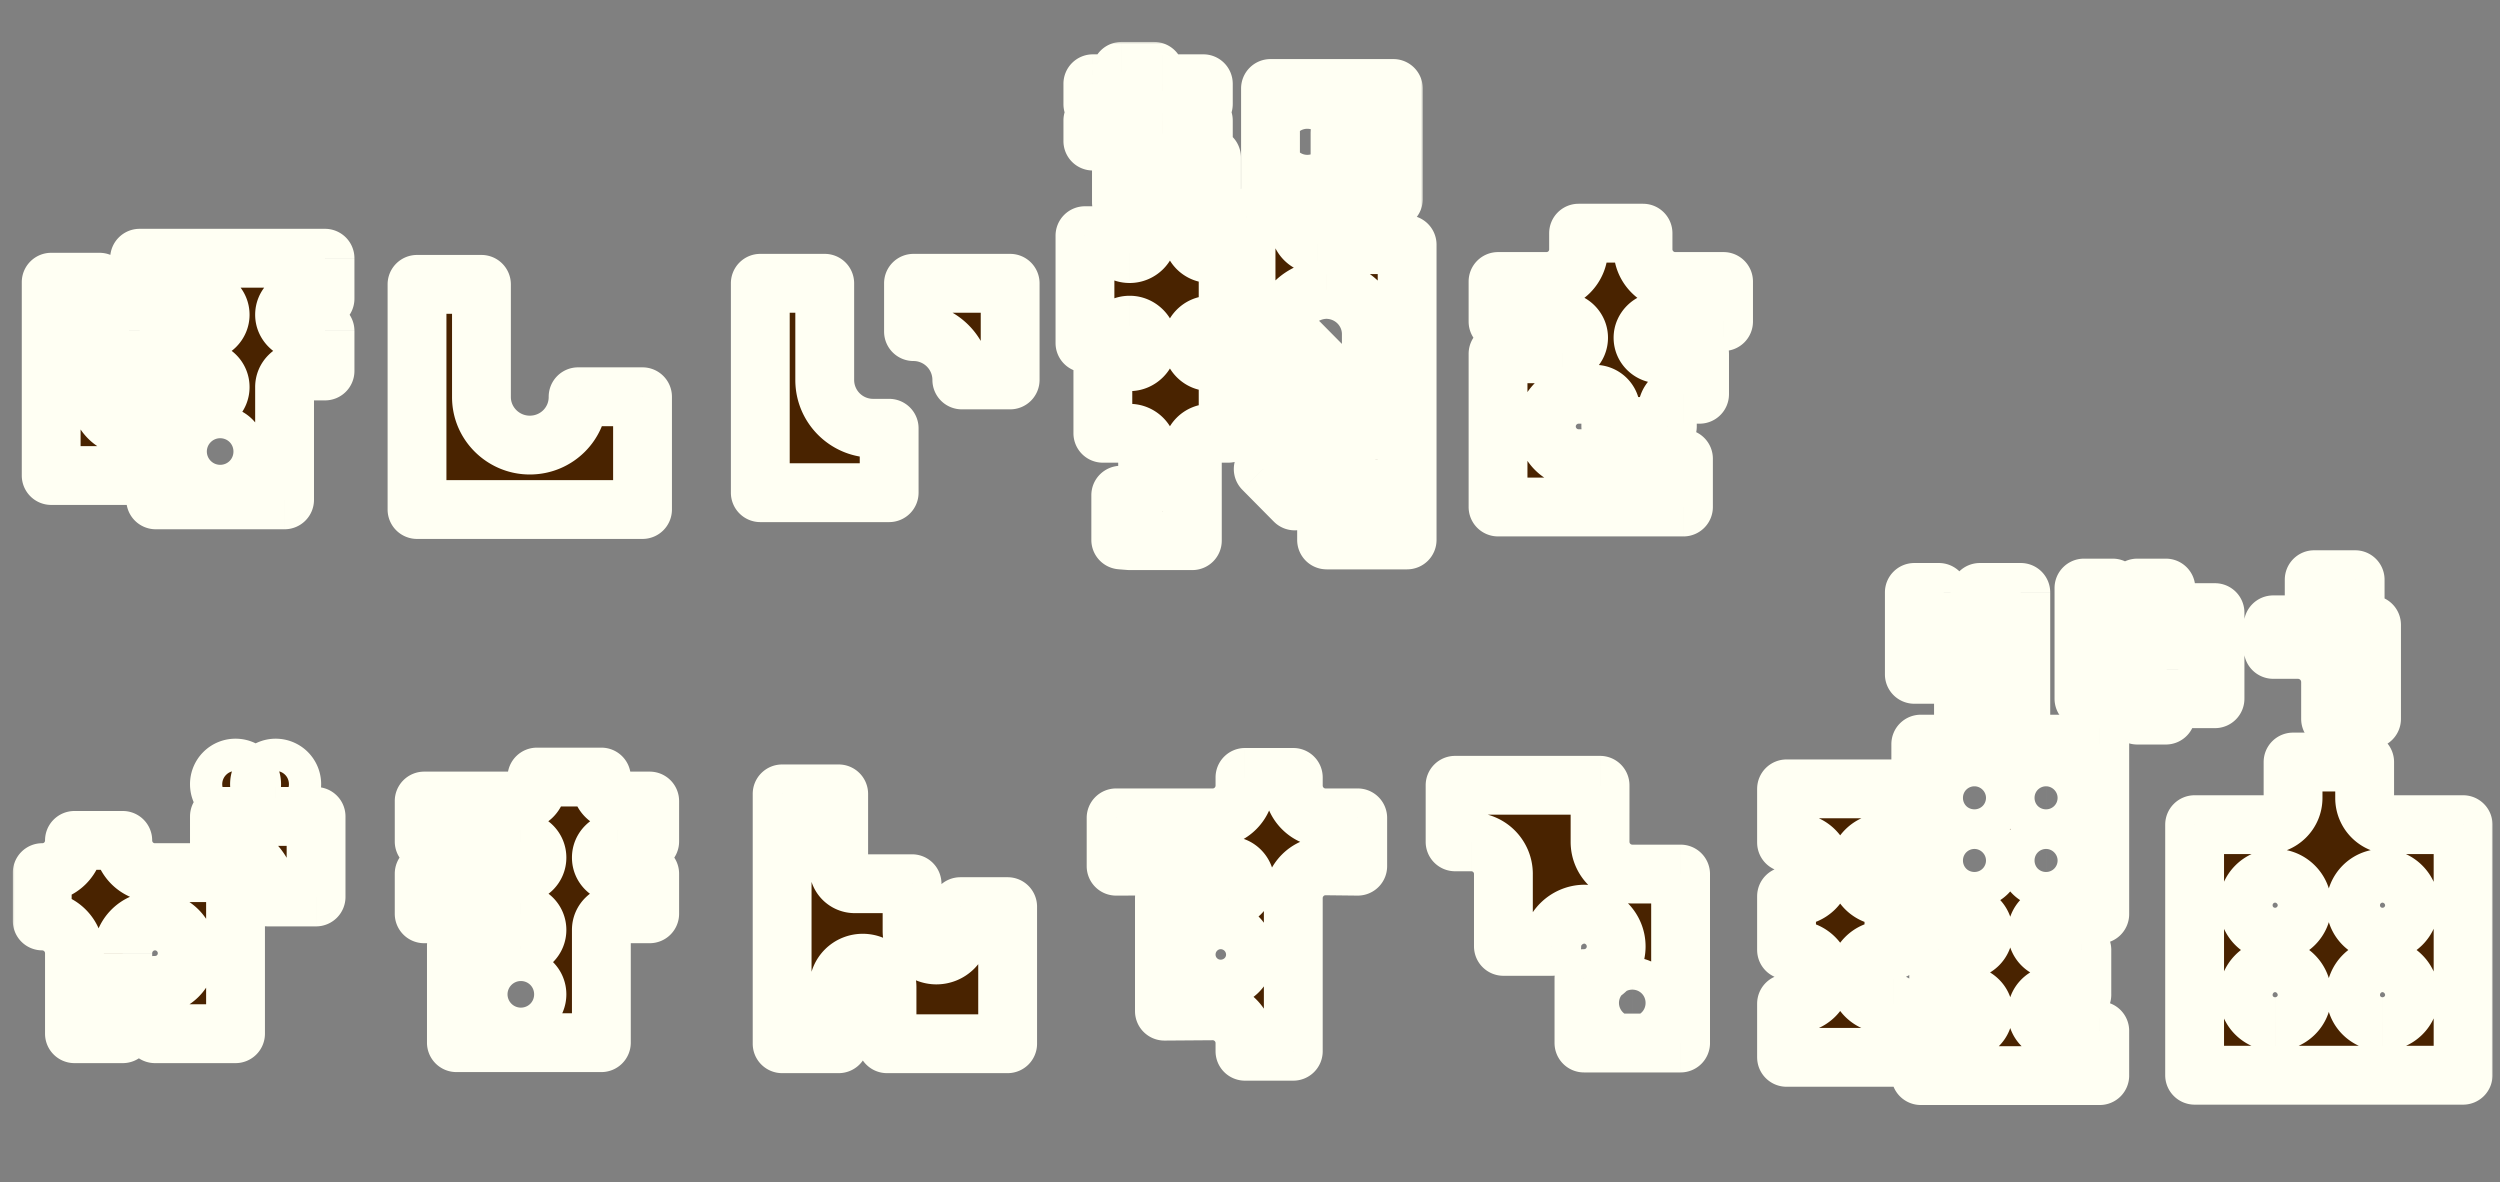 <svg xmlns="http://www.w3.org/2000/svg" width="425" height="201" fill="none"><rect width="100%" height="100%" fill="#808080" stroke="none"/><mask id="a" width="422" height="157" x="2" y="31.47" fill="#000" maskUnits="userSpaceOnUse"><path fill="#fff" d="M2 31.47h422v157H2z"/><path d="M8.702 80.837v-32.86h8.215v19.168a5.454 5.454 0 0 0 5.477 5.477v8.215H8.702Zm42.414-30.061c-1.46 0-2.738 1.217-2.738 2.738 0 1.46 1.278 2.739 2.738 2.739h4.138v6.815h-4.138c-1.46 0-2.738 1.217-2.738 2.738v19.169H26.47v-16.43h8.215a2.727 2.727 0 0 0 2.738-2.739 2.727 2.727 0 0 0-2.738-2.738H23.732v-6.815h10.954c1.521 0 2.738-1.278 2.738-2.739a2.727 2.727 0 0 0-2.738-2.738H23.732V43.9h31.522v6.876h-4.138ZM37.424 79.498a2.727 2.727 0 0 0 2.739-2.738 2.727 2.727 0 0 0-2.739-2.739c-1.46 0-2.738 1.218-2.738 2.739s1.278 2.738 2.738 2.738Zm71.806 7.12H70.893V48.342h10.954V67.51c0 4.503 3.712 8.154 8.215 8.154 4.564 0 8.215-3.65 8.215-8.154v-.06h10.953v19.168Zm20.021-2.86V48.159h10.953v16.43c0 4.564 3.712 8.216 8.215 8.216h2.738v10.953h-21.906Zm42.475-35.599v16.43h-8.216c0-4.563-3.712-8.215-8.215-8.215V48.16h16.431Zm23.367-11.136h7.606v3.043a3.013 3.013 0 0 0 3.043 3.042h3.043V55.28h-3.043c-1.704 0-3.043 1.4-3.043 3.043v.121c0 1.643 1.339 3.043 3.043 3.043h3.043v12.17h-3.043a3.013 3.013 0 0 0-3.043 3.043v15.213H192.05l-1.521-.122v-7.606h1.521c1.643 0 3.043-1.339 3.043-3.043V76.7c0-1.704-1.4-3.043-3.043-3.043h-4.564v-12.17h4.564c1.643 0 3.043-1.4 3.043-3.043v-.121c0-1.643-1.4-3.043-3.043-3.043-1.704 0-3.042 1.4-3.042 3.043h-4.564V40.066h4.564a3.012 3.012 0 0 0 3.042 3.042c1.643 0 3.043-1.338 3.043-3.042v-3.043Zm16.613 30.548 9.249-9.25 5.355 5.416-9.249 9.25-5.355-5.416Zm12.292 2.921 5.355 5.416-9.25 9.25-5.355-5.416 9.25-9.25Zm-3.043-31.947a3.013 3.013 0 0 0 3.043 3.042h15.213V91.79h-13.692v-6.085c4.199 0 7.607-3.347 7.607-7.546V56.8c0-4.198-3.408-7.545-7.607-7.606-4.26.06-7.606 3.407-7.606 7.606h-6.086V37.023h9.128v1.522Zm61.096 16.125c-1.46 0-2.738 1.278-2.738 2.739 0 1.521 1.278 2.738 2.738 2.738h6.876v6.877h-2.738a2.727 2.727 0 0 0-2.738 2.738V72.5h-9.615v-2.738a2.727 2.727 0 0 0-2.738-2.739h-2.739c-2.982 0-5.477 2.435-5.477 5.477 0 3.043 2.495 5.477 5.477 5.477h17.83v8.215h-31.522V60.147h10.954a2.727 2.727 0 0 0 2.738-2.738c0-1.46-1.217-2.739-2.738-2.739h-10.954v-6.815h8.215a5.454 5.454 0 0 0 5.477-5.477V39.64h10.954v2.738c0 3.043 2.495 5.477 5.476 5.477h8.215v6.816h-10.953ZM49.595 133.317a2.727 2.727 0 0 1-2.739 2.739c-1.46 0-2.738-1.217-2.738-2.739 0-1.521 1.278-2.738 2.738-2.738a2.727 2.727 0 0 1 2.739 2.738Zm-6.816 0a2.727 2.727 0 0 1-2.738 2.739 2.727 2.727 0 0 1-2.738-2.739 2.727 2.727 0 0 1 2.738-2.738 2.727 2.727 0 0 1 2.738 2.738Zm10.954 5.477v13.692h-8.215a8.18 8.18 0 0 0-8.215-8.215v-5.477h16.43Zm-27.384 9.554h13.692v27.384H26.349v-8.216a5.454 5.454 0 0 0 5.477-5.476c0-2.982-2.434-5.477-5.477-5.477s-5.477 2.495-5.477 5.477v13.692h-8.215V162.04c0-2.982-2.434-5.477-5.476-5.477v-8.215a5.454 5.454 0 0 0 5.476-5.477h8.215a5.454 5.454 0 0 0 5.477 5.477Zm78.621-5.294c-1.46 0-2.738 1.217-2.738 2.738s1.278 2.739 2.738 2.739h5.477v6.815h-5.477c-1.46 0-2.738 1.217-2.738 2.738v19.169H77.587v-16.43H88.54a2.727 2.727 0 0 0 2.739-2.739 2.727 2.727 0 0 0-2.739-2.738H72.11v-6.815h16.43a2.728 2.728 0 0 0 2.739-2.739 2.727 2.727 0 0 0-2.739-2.738H72.11v-6.877h16.43a2.727 2.727 0 0 0 2.739-2.738V132.1h10.953v1.339c0 1.521 1.278 2.738 2.738 2.738h5.477v6.877h-5.477Zm-16.43 28.722a2.727 2.727 0 0 0 2.739-2.738 2.727 2.727 0 0 0-2.739-2.739c-1.46 0-2.738 1.217-2.738 2.739 0 1.521 1.278 2.738 2.738 2.738Zm82.76 5.659h-20.508v-9.614c0-2.252-1.825-4.077-4.138-4.077a4.077 4.077 0 0 0-4.077 4.077v9.614h-9.614V134.96h9.614v12.536a2.727 2.727 0 0 0 2.739 2.738h9.736v8.033c0 2.251 1.886 4.077 4.138 4.077a4.078 4.078 0 0 0 4.077-4.077v-4.138h8.033v23.306Zm54.037-38.397h5.476v8.215l-5.476-.061c-3.043 0-5.477 2.495-5.477 5.476v26.045h-8.215v-1.399c0-2.982-2.434-5.477-5.477-5.477l-8.215.061v-19.23h10.953a2.727 2.727 0 0 0 2.739-2.738c0-1.46-1.217-2.738-2.739-2.738l-19.168.061v-8.215h16.43c3.043 0 5.477-2.495 5.477-5.477v-1.4h8.215v1.4c0 2.982 2.434 5.477 5.477 5.477Zm-17.83 27.322c2.312 0 4.138-1.825 4.138-4.077 0-2.251-1.826-4.138-4.138-4.138-2.252 0-4.077 1.887-4.077 4.138a4.077 4.077 0 0 0 4.077 4.077Zm69.98-17.769h8.215v28.723h-16.43V166.36a5.454 5.454 0 0 0 5.477-5.476c0-2.982-2.434-5.477-5.477-5.477-2.982.061-5.477 2.495-5.477 5.477h-8.215v-12.293a5.454 5.454 0 0 0-5.477-5.476h-2.738V133.5h24.645v9.615c0 3.042 2.495 5.476 5.477 5.476Zm0 24.646a2.727 2.727 0 0 0 2.738-2.739 2.727 2.727 0 0 0-2.738-2.738c-1.46 0-2.738 1.217-2.738 2.738 0 1.522 1.278 2.739 2.738 2.739Zm27.749-20.873a4.558 4.558 0 0 0 4.564-4.564c0-2.495-2.069-4.564-4.564-4.564h-1.522v-9.128h18.256v9.128h-1.521a4.558 4.558 0 0 0-4.564 4.564c0 2.556 2.008 4.564 4.564 4.564h1.521v9.128h-1.521a4.558 4.558 0 0 0-4.564 4.564c0 2.556 2.008 4.564 4.564 4.564h1.521v9.128h-18.256v-9.128h1.522a4.558 4.558 0 0 0 4.564-4.564c0-2.495-2.069-4.564-4.564-4.564h-1.522v-9.128h1.522Zm44.118 3.043a3.051 3.051 0 0 0-3.043 3.042 3.014 3.014 0 0 0 3.043 3.043h4.564v7.607h-4.625c-1.643.06-2.982 1.399-2.982 3.042a3.014 3.014 0 0 0 3.043 3.043l7.606.061v7.606h-30.426v-7.606l7.607-.061a3.051 3.051 0 0 0 3.042-3.043c0-1.643-1.399-2.982-3.042-3.042h-4.564v-7.607h4.564a3.051 3.051 0 0 0 3.042-3.043c0-1.643-1.399-3.042-3.042-3.042h-7.607v-28.905h30.426v28.905h-7.606Zm-1.522-22.82c-1.703 0-3.042 1.4-3.042 3.043a3.012 3.012 0 0 0 3.042 3.042c1.643 0 3.043-1.338 3.043-3.042 0-1.643-1.4-3.043-3.043-3.043Zm-12.17 0c-1.704 0-3.043 1.4-3.043 3.043a3.013 3.013 0 0 0 3.043 3.042c1.643 0 3.043-1.338 3.043-3.042 0-1.643-1.4-3.043-3.043-3.043Zm0 16.735c1.643 0 3.043-1.339 3.043-3.043 0-1.643-1.4-3.043-3.043-3.043-1.704 0-3.043 1.4-3.043 3.043a3.014 3.014 0 0 0 3.043 3.043Zm9.128-3.043a3.013 3.013 0 0 0 3.042 3.043c1.643 0 3.043-1.339 3.043-3.043 0-1.643-1.4-3.043-3.043-3.043-1.703 0-3.042 1.4-3.042 3.043Zm28.296 36.511v-42.596h12.171a4.558 4.558 0 0 0 4.564-4.564v-6.085h12.17v6.085c0 2.556 2.008 4.564 4.564 4.564h12.171v42.596h-45.64Zm31.948-33.468a4.558 4.558 0 0 0-4.564 4.564c0 2.555 2.008 4.563 4.564 4.563a4.557 4.557 0 0 0 4.564-4.563c0-2.495-2.069-4.564-4.564-4.564Zm0 15.213c-2.556 0-4.564 2.069-4.564 4.624 0 2.495 2.008 4.504 4.564 4.504 2.495 0 4.564-2.009 4.564-4.504 0-2.555-2.069-4.624-4.564-4.624Zm-18.256-15.213a4.558 4.558 0 0 0-4.564 4.564c0 2.555 2.008 4.563 4.564 4.563a4.557 4.557 0 0 0 4.564-4.563c0-2.495-2.069-4.564-4.564-4.564Zm0 15.213c-2.556 0-4.564 2.069-4.564 4.624 0 2.495 2.008 4.504 4.564 4.504 2.495 0 4.564-2.009 4.564-4.504 0-2.555-2.069-4.624-4.564-4.624Z"/></mask><path fill="#492300" d="M8.702 80.837v-32.86h8.215v19.168a5.454 5.454 0 0 0 5.477 5.477v8.215H8.702Zm42.414-30.061c-1.46 0-2.738 1.217-2.738 2.738 0 1.46 1.278 2.739 2.738 2.739h4.138v6.815h-4.138c-1.46 0-2.738 1.217-2.738 2.738v19.169H26.47v-16.43h8.215a2.727 2.727 0 0 0 2.738-2.739 2.727 2.727 0 0 0-2.738-2.738H23.732v-6.815h10.954c1.521 0 2.738-1.278 2.738-2.739a2.727 2.727 0 0 0-2.738-2.738H23.732V43.9h31.522v6.876h-4.138ZM37.424 79.498a2.727 2.727 0 0 0 2.739-2.738 2.727 2.727 0 0 0-2.739-2.739c-1.46 0-2.738 1.218-2.738 2.739s1.278 2.738 2.738 2.738Zm71.806 7.12H70.893V48.342h10.954V67.51c0 4.503 3.712 8.154 8.215 8.154 4.564 0 8.215-3.65 8.215-8.154v-.06h10.953v19.168Zm20.021-2.86V48.159h10.953v16.43c0 4.564 3.712 8.216 8.215 8.216h2.738v10.953h-21.906Zm42.475-35.599v16.43h-8.216c0-4.563-3.712-8.215-8.215-8.215V48.16h16.431Zm23.367-11.136h7.606v3.043a3.013 3.013 0 0 0 3.043 3.042h3.043V55.28h-3.043c-1.704 0-3.043 1.4-3.043 3.043v.121c0 1.643 1.339 3.043 3.043 3.043h3.043v12.17h-3.043a3.013 3.013 0 0 0-3.043 3.043v15.213H192.05l-1.521-.122v-7.606h1.521c1.643 0 3.043-1.339 3.043-3.043V76.7c0-1.704-1.4-3.043-3.043-3.043h-4.564v-12.17h4.564c1.643 0 3.043-1.4 3.043-3.043v-.121c0-1.643-1.4-3.043-3.043-3.043-1.704 0-3.042 1.4-3.042 3.043h-4.564V40.066h4.564a3.012 3.012 0 0 0 3.042 3.042c1.643 0 3.043-1.338 3.043-3.042v-3.043Zm16.613 30.548 9.249-9.25 5.355 5.416-9.249 9.25-5.355-5.416Zm12.292 2.921 5.355 5.416-9.25 9.25-5.355-5.416 9.25-9.25Zm-3.043-31.947a3.013 3.013 0 0 0 3.043 3.042h15.213V91.79h-13.692v-6.085c4.199 0 7.607-3.347 7.607-7.546V56.8c0-4.198-3.408-7.545-7.607-7.606-4.26.06-7.606 3.407-7.606 7.606h-6.086V37.023h9.128v1.522Zm61.096 16.125c-1.46 0-2.738 1.278-2.738 2.739 0 1.521 1.278 2.738 2.738 2.738h6.876v6.877h-2.738a2.727 2.727 0 0 0-2.738 2.738V72.5h-9.615v-2.738a2.727 2.727 0 0 0-2.738-2.739h-2.739c-2.982 0-5.477 2.435-5.477 5.477 0 3.043 2.495 5.477 5.477 5.477h17.83v8.215h-31.522V60.147h10.954a2.727 2.727 0 0 0 2.738-2.738c0-1.46-1.217-2.739-2.738-2.739h-10.954v-6.815h8.215a5.454 5.454 0 0 0 5.477-5.477V39.64h10.954v2.738c0 3.043 2.495 5.477 5.476 5.477h8.215v6.816h-10.953ZM49.595 133.317a2.727 2.727 0 0 1-2.739 2.739c-1.46 0-2.738-1.217-2.738-2.739 0-1.521 1.278-2.738 2.738-2.738a2.727 2.727 0 0 1 2.739 2.738Zm-6.816 0a2.727 2.727 0 0 1-2.738 2.739 2.727 2.727 0 0 1-2.738-2.739 2.727 2.727 0 0 1 2.738-2.738 2.727 2.727 0 0 1 2.738 2.738Zm10.954 5.477v13.692h-8.215a8.18 8.18 0 0 0-8.215-8.215v-5.477h16.43Zm-27.384 9.554h13.692v27.384H26.349v-8.216a5.454 5.454 0 0 0 5.477-5.476c0-2.982-2.434-5.477-5.477-5.477s-5.477 2.495-5.477 5.477v13.692h-8.215V162.04c0-2.982-2.434-5.477-5.476-5.477v-8.215a5.454 5.454 0 0 0 5.476-5.477h8.215a5.454 5.454 0 0 0 5.477 5.477Zm78.621-5.294c-1.46 0-2.738 1.217-2.738 2.738s1.278 2.739 2.738 2.739h5.477v6.815h-5.477c-1.46 0-2.738 1.217-2.738 2.738v19.169H77.587v-16.43H88.54a2.727 2.727 0 0 0 2.739-2.739 2.727 2.727 0 0 0-2.739-2.738H72.11v-6.815h16.43a2.728 2.728 0 0 0 2.739-2.739 2.727 2.727 0 0 0-2.739-2.738H72.11v-6.877h16.43a2.727 2.727 0 0 0 2.739-2.738V132.1h10.953v1.339c0 1.521 1.278 2.738 2.738 2.738h5.477v6.877h-5.477Zm-16.43 28.722a2.727 2.727 0 0 0 2.739-2.738 2.727 2.727 0 0 0-2.739-2.739c-1.46 0-2.738 1.217-2.738 2.739 0 1.521 1.278 2.738 2.738 2.738Zm82.76 5.659h-20.508v-9.614c0-2.252-1.825-4.077-4.138-4.077a4.077 4.077 0 0 0-4.077 4.077v9.614h-9.614V134.96h9.614v12.536a2.727 2.727 0 0 0 2.739 2.738h9.736v8.033c0 2.251 1.886 4.077 4.138 4.077a4.078 4.078 0 0 0 4.077-4.077v-4.138h8.033v23.306Zm54.037-38.397h5.476v8.215l-5.476-.061c-3.043 0-5.477 2.495-5.477 5.476v26.045h-8.215v-1.399c0-2.982-2.434-5.477-5.477-5.477l-8.215.061v-19.23h10.953a2.727 2.727 0 0 0 2.739-2.738c0-1.46-1.217-2.738-2.739-2.738l-19.168.061v-8.215h16.43c3.043 0 5.477-2.495 5.477-5.477v-1.4h8.215v1.4c0 2.982 2.434 5.477 5.477 5.477Zm-17.83 27.322c2.312 0 4.138-1.825 4.138-4.077 0-2.251-1.826-4.138-4.138-4.138-2.252 0-4.077 1.887-4.077 4.138a4.077 4.077 0 0 0 4.077 4.077Zm69.98-17.769h8.215v28.723h-16.43V166.36a5.454 5.454 0 0 0 5.477-5.476c0-2.982-2.434-5.477-5.477-5.477-2.982.061-5.477 2.495-5.477 5.477h-8.215v-12.293a5.454 5.454 0 0 0-5.477-5.476h-2.738V133.5h24.645v9.615c0 3.042 2.495 5.476 5.477 5.476Zm0 24.646a2.727 2.727 0 0 0 2.738-2.739 2.727 2.727 0 0 0-2.738-2.738c-1.46 0-2.738 1.217-2.738 2.738 0 1.522 1.278 2.739 2.738 2.739Zm27.749-20.873a4.558 4.558 0 0 0 4.564-4.564c0-2.495-2.069-4.564-4.564-4.564h-1.522v-9.128h18.256v9.128h-1.521a4.558 4.558 0 0 0-4.564 4.564c0 2.556 2.008 4.564 4.564 4.564h1.521v9.128h-1.521a4.558 4.558 0 0 0-4.564 4.564c0 2.556 2.008 4.564 4.564 4.564h1.521v9.128h-18.256v-9.128h1.522a4.558 4.558 0 0 0 4.564-4.564c0-2.495-2.069-4.564-4.564-4.564h-1.522v-9.128h1.522Zm44.118 3.043a3.051 3.051 0 0 0-3.043 3.042 3.014 3.014 0 0 0 3.043 3.043h4.564v7.607h-4.625c-1.643.06-2.982 1.399-2.982 3.042a3.014 3.014 0 0 0 3.043 3.043l7.606.061v7.606h-30.426v-7.606l7.607-.061a3.051 3.051 0 0 0 3.042-3.043c0-1.643-1.399-2.982-3.042-3.042h-4.564v-7.607h4.564a3.051 3.051 0 0 0 3.042-3.043c0-1.643-1.399-3.042-3.042-3.042h-7.607v-28.905h30.426v28.905h-7.606Zm-1.522-22.82c-1.703 0-3.042 1.4-3.042 3.043a3.012 3.012 0 0 0 3.042 3.042c1.643 0 3.043-1.338 3.043-3.042 0-1.643-1.4-3.043-3.043-3.043Zm-12.17 0c-1.704 0-3.043 1.4-3.043 3.043a3.013 3.013 0 0 0 3.043 3.042c1.643 0 3.043-1.338 3.043-3.042 0-1.643-1.4-3.043-3.043-3.043Zm0 16.735c1.643 0 3.043-1.339 3.043-3.043 0-1.643-1.4-3.043-3.043-3.043-1.704 0-3.043 1.4-3.043 3.043a3.014 3.014 0 0 0 3.043 3.043Zm9.128-3.043a3.013 3.013 0 0 0 3.042 3.043c1.643 0 3.043-1.339 3.043-3.043 0-1.643-1.4-3.043-3.043-3.043-1.703 0-3.042 1.4-3.042 3.043Zm28.296 36.511v-42.596h12.171a4.558 4.558 0 0 0 4.564-4.564v-6.085h12.17v6.085c0 2.556 2.008 4.564 4.564 4.564h12.171v42.596h-45.64Zm31.948-33.468a4.558 4.558 0 0 0-4.564 4.564c0 2.555 2.008 4.563 4.564 4.563a4.557 4.557 0 0 0 4.564-4.563c0-2.495-2.069-4.564-4.564-4.564Zm0 15.213c-2.556 0-4.564 2.069-4.564 4.624 0 2.495 2.008 4.504 4.564 4.504 2.495 0 4.564-2.009 4.564-4.504 0-2.555-2.069-4.624-4.564-4.624Zm-18.256-15.213a4.558 4.558 0 0 0-4.564 4.564c0 2.555 2.008 4.563 4.564 4.563a4.557 4.557 0 0 0 4.564-4.563c0-2.495-2.069-4.564-4.564-4.564Zm0 15.213c-2.556 0-4.564 2.069-4.564 4.624 0 2.495 2.008 4.504 4.564 4.504 2.495 0 4.564-2.009 4.564-4.504 0-2.555-2.069-4.624-4.564-4.624Z"/><path fill="#FFFFF3" d="M8.702 80.837h-5a5 5 0 0 0 5 5v-5Zm0-32.86v-5a5 5 0 0 0-5 5h5Zm8.215 0h5a5 5 0 0 0-5-5v5Zm5.477 24.645h5a5 5 0 0 0-5-5v5Zm0 8.215v5a5 5 0 0 0 5-5h-5Zm32.86-24.584h5a5 5 0 0 0-5-5v5Zm0 6.815v5a5 5 0 0 0 5-5h-5Zm-6.876 21.907v5a5 5 0 0 0 5-5h-5Zm-21.907 0h-5a5 5 0 0 0 5 5v-5Zm0-16.43v-5a5 5 0 0 0-5 5h5Zm-2.739-5.477h-5a5 5 0 0 0 5 5v-5Zm0-6.815v-5a5 5 0 0 0-5 5h5Zm0-5.477h-5a5 5 0 0 0 5 5v-5Zm0-6.876v-5a5 5 0 0 0-5 5h5Zm31.522 0h5a5 5 0 0 0-5-5v5Zm0 6.876v5a5 5 0 0 0 5-5h-5ZM13.702 80.837v-32.86h-10v32.86h10Zm-5-27.86h8.215v-10H8.702v10Zm3.215-5v19.168h10V47.977h-10Zm0 19.168a10.454 10.454 0 0 0 10.477 10.477v-10a.462.462 0 0 1-.344-.133.461.461 0 0 1-.133-.344h-10Zm5.477 5.477v8.215h10v-8.215h-10Zm5 3.215H8.702v10h13.692v-10Zm28.722-30.061c-4.15 0-7.738 3.384-7.738 7.738h10c0 1.312-1.033 2.262-2.262 2.262v-10Zm-7.738 7.738c0 4.222 3.516 7.739 7.738 7.739v-10c.741 0 1.291.315 1.619.643.328.327.643.877.643 1.618h-10Zm7.738 7.739h4.138v-10h-4.138v10Zm-.862-5v6.815h10v-6.815h-10Zm5 1.815h-4.138v10h4.138v-10Zm-4.138 0c-4.15 0-7.738 3.384-7.738 7.738h10c0 1.312-1.033 2.262-2.262 2.262v-10Zm-7.738 7.738v19.169h10V65.806h-10Zm5 14.169H26.47v10h21.907v-10Zm-16.907 5v-16.43h-10v16.43h10Zm-5-11.43h8.215v-10H26.47v10Zm8.215 0a7.727 7.727 0 0 0 7.738-7.739h-10a2.273 2.273 0 0 1 2.262-2.261v10Zm7.738-7.739a7.727 7.727 0 0 0-7.738-7.738v10a2.273 2.273 0 0 1-2.262-2.262h10Zm-7.738-7.738H23.732v10h10.954v-10Zm-5.954 5v-6.815h-10v6.815h10Zm-5-1.815h10.954v-10H23.732v10Zm10.954 0c4.354 0 7.738-3.59 7.738-7.739h-10c0-1.229.95-2.261 2.262-2.261v10Zm7.738-7.739a7.727 7.727 0 0 0-7.738-7.738v10a2.273 2.273 0 0 1-2.262-2.262h10Zm-7.738-7.738H23.732v10h10.954v-10Zm-5.954 5V43.9h-10v6.876h10Zm-5-1.876h31.522v-10H23.732v10Zm26.522-5v6.876h10V43.9h-10Zm5 1.876h-4.138v10h4.138v-10Zm-17.83 38.722a7.727 7.727 0 0 0 7.739-7.738h-10a2.273 2.273 0 0 1 2.261-2.262v10Zm7.739-7.738a7.727 7.727 0 0 0-7.739-7.739v10a2.273 2.273 0 0 1-2.261-2.261h10Zm-7.739-7.739c-4.15 0-7.738 3.385-7.738 7.739h10c0 1.312-1.033 2.261-2.262 2.261v-10Zm-7.738 7.739c0 4.354 3.589 7.738 7.738 7.738v-10c1.229 0 2.262.95 2.262 2.262h-10Zm79.544 9.858v5a5 5 0 0 0 5-5h-5Zm-38.337 0h-5a5 5 0 0 0 5 5v-5Zm0-38.276v-5a5 5 0 0 0-5 5h5Zm10.954 0h5a5 5 0 0 0-5-5v5Zm16.43 19.108v-5a5 5 0 0 0-5 5h5Zm10.953 0h5a5 5 0 0 0-5-5v5Zm0 14.168H70.893v10h38.337v-10Zm-33.337 5V48.342h-10v38.276h10Zm-5-33.276h10.954v-10H70.893v10Zm5.954-5V67.51h10V48.342h-10Zm0 19.168c0 7.313 5.999 13.154 13.215 13.154v-10c-1.79 0-3.215-1.46-3.215-3.154h-10Zm13.215 13.154c7.3 0 13.215-5.865 13.215-13.154h-10c0 1.718-1.389 3.154-3.215 3.154v10Zm13.215-13.154v-.06h-10v.06h10Zm-5 4.94h10.953v-10H98.277v10Zm5.953-5v19.168h10V67.45h-10Zm25.021 16.308h-5a5 5 0 0 0 5 5v-5Zm0-35.599v-5a5 5 0 0 0-5 5h5Zm10.953 0h5a5 5 0 0 0-5-5v5Zm10.953 24.646h5a5 5 0 0 0-5-5v5Zm0 10.953v5a5 5 0 0 0 5-5h-5Zm20.569-35.599h5a5 5 0 0 0-5-5v5Zm0 16.43v5a5 5 0 0 0 5-5h-5Zm-8.216 0h-5a5 5 0 0 0 5 5v-5Zm-8.215-8.215h-5a5 5 0 0 0 5 5v-5Zm0-8.215v-5a5 5 0 0 0-5 5h5Zm-21.044 35.599V48.159h-10v35.599h10Zm-5-30.599h10.953v-10h-10.953v10Zm5.953-5v16.43h10V48.16h-10Zm0 16.43c0 7.35 5.975 13.216 13.215 13.216v-10a3.22 3.22 0 0 1-3.215-3.216h-10Zm13.215 13.216h2.738v-10h-2.738v10Zm-2.262-5v10.953h10V72.805h-10Zm5 5.953h-21.906v10h21.906v-10Zm15.569-30.599v16.43h10V48.16h-10Zm5 11.43h-8.216v10h8.216v-10Zm-3.216 5c0-7.349-5.974-13.215-13.215-13.215v10a3.22 3.22 0 0 1 3.215 3.215h10Zm-8.215-8.215V48.16h-10v8.215h10Zm-5-3.215h16.431v-10h-16.431v10Zm39.798-16.136v-5a5 5 0 0 0-5 5h5Zm7.606 0h5a5 5 0 0 0-5-5v5Zm6.086 6.085h5a5 5 0 0 0-5-5v5Zm0 12.171v5a5 5 0 0 0 5-5h-5Zm0 6.207h5a5 5 0 0 0-5-5v5Zm0 12.17v5a5 5 0 0 0 5-5h-5Zm-6.086 18.256v5a5 5 0 0 0 5-5h-5Zm-10.649 0-.398 4.984c.132.01.265.016.398.016v-5Zm-1.521-.122h-5a5 5 0 0 0 4.601 4.984l.399-4.984Zm0-7.606v-5a5 5 0 0 0-5 5h5Zm-3.043-10.528h-5a5 5 0 0 0 5 5v-5Zm0-12.17v-5a5 5 0 0 0-5 5h5Zm1.522-3.164v5a5 5 0 0 0 5-5h-5Zm-4.564 0h-5a5 5 0 0 0 5 5v-5Zm0-18.256v-5a5 5 0 0 0-5 5h5Zm4.564 0h5a5 5 0 0 0-5-5v5Zm22.698 27.505-3.536-3.535a5 5 0 0 0-.02 7.05l3.556-3.515Zm9.249-9.25 3.556-3.515a5.002 5.002 0 0 0-7.091-.02l3.535 3.536Zm5.355 5.416 3.536 3.536a5 5 0 0 0 .02-7.051l-3.556 3.515Zm-9.249 9.25-3.556 3.516a5 5 0 0 0 7.091.02l-3.535-3.536Zm6.937-2.495 3.555-3.515a5 5 0 0 0-7.091-.02l3.536 3.535Zm5.355 5.416 3.535 3.535a5 5 0 0 0 .02-7.05l-3.555 3.515Zm-9.25 9.25-3.555 3.515a5 5 0 0 0 7.091.02l-3.536-3.535Zm-5.355-5.416-3.535-3.536a5 5 0 0 0-.02 7.051l3.555-3.515Zm24.463-38.155h5a5 5 0 0 0-5-5v5Zm0 50.203v5a5 5 0 0 0 5-5h-5Zm-13.692 0h-5a5 5 0 0 0 5 5v-5Zm0-6.085v-5a5 5 0 0 0-5 5h5Zm0-36.511.073-5h-.144l.071 5Zm-7.606 7.606v5a5 5 0 0 0 5-5h-5Zm-6.086 0h-5a5 5 0 0 0 5 5v-5Zm0-19.777v-5a5 5 0 0 0-5 5h5Zm9.128 0h5a5 5 0 0 0-5-5v5Zm-25.862 5h7.606v-10h-7.606v10Zm2.606-5v3.043h10v-3.043h-10Zm0 3.043a8.013 8.013 0 0 0 8.043 8.042v-10c1.058 0 1.957.9 1.957 1.958h-10Zm8.043 8.042h3.043v-10h-3.043v10Zm-1.957-5V55.28h10v-12.17h-10Zm5 7.171h-3.043v10h3.043v-10Zm-3.043 0c-4.53 0-8.043 3.703-8.043 8.043h10a1.949 1.949 0 0 1-1.957 1.957v-10Zm-8.043 8.043v.121h10v-.121h-10Zm0 .121c0 4.34 3.513 8.043 8.043 8.043v-10c1.122 0 1.957.904 1.957 1.957h-10Zm8.043 8.043h3.043v-10h-3.043v10Zm-1.957-5v12.17h10v-12.17h-10Zm5 7.17h-3.043v10h3.043v-10Zm-3.043 0a8.013 8.013 0 0 0-8.043 8.043h10c0 1.058-.899 1.957-1.957 1.957v-10Zm-8.043 8.043v15.213h10V76.7h-10Zm5 10.213H192.05v10h10.649v-10Zm-10.25.016-1.521-.122-.798 9.969 1.522.121.797-9.968Zm3.08 4.862v-7.606h-10v7.606h10Zm-5-2.606h1.521v-10h-1.521v10Zm1.521 0c4.339 0 8.043-3.513 8.043-8.043h-10c0-1.122.904-1.957 1.957-1.957v10Zm8.043-8.043V76.7h-10v4.442h10Zm0-4.442c0-4.53-3.704-8.043-8.043-8.043v10a1.948 1.948 0 0 1-1.957-1.957h10Zm-8.043-8.043h-4.564v10h4.564v-10Zm.436 5v-12.17h-10v12.17h10Zm-5-7.17h4.564v-10h-4.564v10Zm4.564 0c4.405 0 8.043-3.638 8.043-8.043h-10c0-.617.26-1.099.559-1.398.299-.299.781-.56 1.398-.56v10Zm8.043-8.043v-.121h-10v.121h10Zm0-.121c0-4.405-3.638-8.043-8.043-8.043v10c-.617 0-1.099-.26-1.398-.56-.299-.299-.559-.78-.559-1.397h10Zm-8.043-8.043c-4.53 0-8.042 3.703-8.042 8.043h10a1.949 1.949 0 0 1-1.958 1.957v-10Zm-3.042 3.043h-4.564v10h4.564v-10Zm.436 5V40.066h-10v18.256h10Zm-5-13.256h4.564v-10h-4.564v10Zm-.436-5a8.012 8.012 0 0 0 8.042 8.042v-10c1.058 0 1.958.9 1.958 1.958h-10Zm8.042 8.042c4.339 0 8.043-3.512 8.043-8.042h-10c0-1.123.904-1.958 1.957-1.958v10Zm8.043-8.042v-3.043h-10v3.043h10Zm15.148 31.04 9.25-9.249-7.071-7.07-9.25 9.249 7.071 7.07Zm2.159-9.269 5.355 5.416 7.111-7.031-5.355-5.416-7.111 7.031Zm5.375-1.635-9.25 9.25 7.071 7.07 9.25-9.249-7.071-7.071Zm-2.159 9.27-5.355-5.416-7.111 7.03 5.355 5.416 7.111-7.03Zm-.174 4.536 5.355 5.416 7.111-7.032-5.355-5.415-7.111 7.03Zm5.375-1.636-9.249 9.25 7.071 7.071 9.249-9.25-7.071-7.07Zm-2.158 9.27-5.355-5.416-7.111 7.031 5.355 5.416 7.111-7.031Zm-5.375 1.635 9.249-9.25-7.071-7.07-9.249 9.25 7.071 7.07Zm-2.329-44.732a8.013 8.013 0 0 0 8.043 8.042v-10c1.057 0 1.957.9 1.957 1.958h-10Zm8.043 8.042h15.213v-10h-15.213v10Zm10.213-5V91.79h10V41.587h-10Zm5 45.203h-13.692v10h13.692v-10Zm-8.692 5v-6.085h-10v6.085h10Zm-5-1.085c6.908 0 12.607-5.533 12.607-12.546h-10c0 1.386-1.117 2.546-2.607 2.546v10Zm12.607-12.546V56.8h-10v21.36h10Zm0-21.359c0-7.025-5.697-12.507-12.534-12.606l-.145 10c1.56.022 2.679 1.234 2.679 2.606h10Zm-12.678-12.606c-6.926.1-12.535 5.607-12.535 12.606h10c0-1.398 1.084-2.584 2.677-2.607l-.142-9.999Zm-7.535 7.606h-6.086v10h6.086v-10Zm-1.086 5V37.023h-10V56.8h10Zm-5-14.777h9.128v-10h-9.128v10Zm4.128-5v1.522h10v-1.522h-10Zm72.972 23.124h5a5 5 0 0 0-5-5v5Zm0 6.877v5a5 5 0 0 0 5-5h-5Zm-5.476 5.476v5a5 5 0 0 0 5-5h-5Zm-9.615 0h-5a5 5 0 0 0 5 5v-5Zm12.353 5.477h5a5 5 0 0 0-5-5v5Zm0 8.215v5a5 5 0 0 0 5-5h-5Zm-31.522 0h-5a5 5 0 0 0 5 5v-5Zm0-26.045v-5a5 5 0 0 0-5 5h5Zm0-5.477h-5a5 5 0 0 0 5 5v-5Zm0-6.815v-5a5 5 0 0 0-5 5h5Zm13.692-8.215v-5a5 5 0 0 0-5 5h5Zm10.954 0h5a5 5 0 0 0-5-5v5Zm13.691 8.215h5a5 5 0 0 0-5-5v5Zm0 6.816v5a5 5 0 0 0 5-5h-5Zm-10.953-5c-4.222 0-7.738 3.516-7.738 7.738h10c0 .74-.316 1.29-.643 1.619a2.272 2.272 0 0 1-1.619.642v-10Zm-7.738 7.738c0 4.354 3.588 7.738 7.738 7.738v-10c1.229 0 2.262.95 2.262 2.262h-10Zm7.738 7.738h6.876v-10h-6.876v10Zm1.876-5v6.877h10v-6.877h-10Zm5 1.877h-2.738v10h2.738v-10Zm-2.738 0a7.726 7.726 0 0 0-7.738 7.738h10a2.274 2.274 0 0 1-2.262 2.261v-10Zm-7.738 7.738V72.5h10V69.761h-10Zm5-2.262h-9.615v10h9.615v-10Zm-9.615 5h5V69.761h-10V72.5h5Zm5-2.738a7.727 7.727 0 0 0-7.738-7.739v10a2.273 2.273 0 0 1-2.262-2.261h10Zm-7.738-7.739h-2.739v10h2.739v-10Zm-2.739 0c-5.707 0-10.477 4.637-10.477 10.477h10c0-.121.043-.232.143-.33a.47.47 0 0 1 .334-.147v-10ZM257.882 72.5c0 5.84 4.77 10.477 10.477 10.477v-10a.47.47 0 0 1-.334-.147.446.446 0 0 1-.143-.33h-10Zm10.477 10.477h17.83v-10h-17.83v10Zm12.83-5v8.215h10v-8.215h-10Zm5 3.215h-31.522v10h31.522v-10Zm-26.522 5V60.147h-10v26.045h10Zm-5-21.045h10.954v-10h-10.954v10Zm10.954 0a7.726 7.726 0 0 0 7.738-7.738h-10a2.274 2.274 0 0 1 2.262-2.262v10Zm7.738-7.738c0-4.15-3.384-7.739-7.738-7.739v10c-1.312 0-2.262-1.032-2.262-2.261h10Zm-7.738-7.739h-10.954v10h10.954v-10Zm-5.954 5v-6.815h-10v6.816h10Zm-5-1.815h8.215v-10h-8.215v10Zm8.215 0a10.454 10.454 0 0 0 10.477-10.477h-10a.46.46 0 0 1-.133.344.46.46 0 0 1-.344.133v10Zm10.477-10.477V39.64h-10v2.738h10Zm-5 2.262h10.954v-10h-10.954v10Zm5.954-5v2.738h10V39.64h-10Zm0 2.738c0 5.84 4.769 10.477 10.476 10.477v-10a.472.472 0 0 1-.334-.146.45.45 0 0 1-.142-.33h-10Zm10.476 10.477h8.215v-10h-8.215v10Zm3.215-5v6.816h10v-6.816h-10Zm5 1.816h-10.953v10h10.953v-10ZM53.733 138.793h5a5 5 0 0 0-5-5v5Zm0 13.692v5a5 5 0 0 0 5-5h-5Zm-8.215 0h-5a5 5 0 0 0 5 5v-5Zm-8.215-8.215h-5a5 5 0 0 0 5 5v-5Zm0-5.477v-5a5 5 0 0 0-5 5h5Zm2.738 9.554h5a5 5 0 0 0-5-5v5Zm0 27.384v5a5 5 0 0 0 5-5h-5Zm-13.692 0h-5a5 5 0 0 0 5 5v-5Zm0-8.216v-5a5 5 0 0 0-5 5h5Zm-5.477 8.216v5a5 5 0 0 0 5-5h-5Zm-8.215 0h-5a5 5 0 0 0 5 5v-5Zm-5.476-19.169h-5a5 5 0 0 0 5 5v-5Zm0-8.215v-5a5 5 0 0 0-5 5h5Zm5.476-5.477v-5a5 5 0 0 0-5 5h5Zm8.215 0h5a5 5 0 0 0-5-5v5Zm23.723-9.554a2.273 2.273 0 0 1 2.261-2.261v10a7.727 7.727 0 0 0 7.739-7.739h-10Zm2.261-2.261c1.23 0 2.262.95 2.262 2.261h-10c0 4.355 3.589 7.739 7.738 7.739v-10Zm2.262 2.261c0 1.312-1.033 2.262-2.262 2.262v-10c-4.15 0-7.738 3.384-7.738 7.738h10Zm-2.262 2.262a2.273 2.273 0 0 1-2.261-2.262h10a7.727 7.727 0 0 0-7.739-7.738v10Zm-9.077-2.262a2.273 2.273 0 0 1 2.262-2.261v10a7.727 7.727 0 0 0 7.738-7.739h-10Zm2.262-2.261a2.273 2.273 0 0 1 2.262 2.261h-10a7.727 7.727 0 0 0 7.738 7.739v-10Zm2.262 2.261a2.273 2.273 0 0 1-2.262 2.262v-10a7.727 7.727 0 0 0-7.738 7.738h10Zm-2.262 2.262a2.273 2.273 0 0 1-2.262-2.262h10a7.727 7.727 0 0 0-7.738-7.738v10Zm8.692 3.215v13.692h10v-13.692h-10Zm5 8.692h-8.215v10h8.215v-10Zm-3.215 5c0-7.325-5.89-13.215-13.215-13.215v10a3.18 3.18 0 0 1 3.215 3.215h10Zm-8.215-8.215v-5.477h-10v5.477h10Zm-5-.477h16.43v-10h-16.43v10Zm-10.954 9.554h13.692v-10H26.349v10Zm8.692-5v27.384h10v-27.384h-10Zm5 22.384H26.349v10h13.692v-10Zm-8.692 5v-8.216h-10v8.216h10Zm-5-3.216a10.453 10.453 0 0 0 10.477-10.476h-10a.463.463 0 0 1-.133.344.464.464 0 0 1-.344.132v10Zm10.477-10.476c0-5.707-4.637-10.477-10.477-10.477v10c.122 0 .232.043.33.142a.475.475 0 0 1 .147.335h10Zm-10.477-10.477c-5.84 0-10.477 4.77-10.477 10.477h10c0-.11.043-.23.147-.335a.449.449 0 0 1 .33-.142v-10ZM15.872 162.04v13.692h10V162.04h-10Zm5 8.692h-8.215v10h8.215v-10Zm-3.215 5V162.04h-10v13.692h10Zm0-13.692c0-5.707-4.636-10.477-10.476-10.477v10c.121 0 .231.043.33.142a.474.474 0 0 1 .146.335h10Zm-5.476-5.477v-8.215h-10v8.215h10Zm-5-3.215a10.454 10.454 0 0 0 10.476-10.477h-10a.463.463 0 0 1-.133.344.46.46 0 0 1-.343.133v10Zm5.476-5.477h8.215v-10h-8.215v10Zm3.215-5a10.454 10.454 0 0 0 10.477 10.477v-10a.46.46 0 0 1-.344-.133.463.463 0 0 1-.133-.344h-10Zm94.575 5.66h5a5 5 0 0 0-5-5v5Zm0 6.815v5a5 5 0 0 0 5-5h-5Zm-8.215 21.907v5a5 5 0 0 0 5-5h-5Zm-24.645 0h-5a5 5 0 0 0 5 5v-5Zm0-16.43v-5a5 5 0 0 0-5 5h5Zm-5.477-5.477h-5a5 5 0 0 0 5 5v-5Zm0-6.815v-5a5 5 0 0 0-5 5h5Zm0-5.477h-5a5 5 0 0 0 5 5v-5Zm0-6.877v-5a5 5 0 0 0-5 5h5ZM91.28 132.1v-5a5 5 0 0 0-5 5h5Zm10.953 0h5a5 5 0 0 0-5-5v5Zm8.215 4.077h5a5 5 0 0 0-5-5v5Zm0 6.877v5a5 5 0 0 0 5-5h-5Zm-5.477-5c-4.149 0-7.738 3.384-7.738 7.738h10c0 1.312-1.033 2.262-2.262 2.262v-10Zm-7.738 7.738c0 4.355 3.589 7.739 7.738 7.739v-10c1.229 0 2.262.949 2.262 2.261h-10Zm7.738 7.739h5.477v-10h-5.477v10Zm.477-5v6.815h10v-6.815h-10Zm5 1.815h-5.477v10h5.477v-10Zm-5.477 0c-4.149 0-7.738 3.384-7.738 7.738h10c0 1.312-1.033 2.262-2.262 2.262v-10Zm-7.738 7.738v19.169h10v-19.169h-10Zm5 14.169H77.587v10h24.645v-10Zm-19.645 5v-16.43h-10v16.43h10Zm-5-11.43H88.54v-10H77.587v10Zm10.953 0a7.727 7.727 0 0 0 7.739-7.739h-10a2.273 2.273 0 0 1 2.261-2.261v10Zm7.739-7.739a7.727 7.727 0 0 0-7.739-7.738v10a2.274 2.274 0 0 1-2.261-2.262h10Zm-7.739-7.738H72.11v10h16.43v-10Zm-11.43 5v-6.815h-10v6.815h10Zm-5-1.815h16.43v-10H72.11v10Zm16.43 0a7.727 7.727 0 0 0 7.739-7.739h-10a2.273 2.273 0 0 1 2.261-2.261v10Zm7.739-7.739a7.726 7.726 0 0 0-7.739-7.738v10a2.274 2.274 0 0 1-2.261-2.262h10Zm-7.739-7.738H72.11v10h16.43v-10Zm-11.43 5v-6.877h-10v6.877h10Zm-5-1.877h16.43v-10H72.11v10Zm16.43 0a7.726 7.726 0 0 0 7.739-7.738h-10a2.274 2.274 0 0 1 2.261-2.262v10Zm7.739-7.738V132.1h-10v1.339h10Zm-5 3.661h10.953v-10H91.279v10Zm5.953-5v1.339h10V132.1h-10Zm0 1.339c0 4.355 3.589 7.738 7.738 7.738v-10c1.229 0 2.262.95 2.262 2.262h-10Zm7.738 7.738h5.477v-10h-5.477v10Zm.477-5v6.877h10v-6.877h-10Zm5 1.877h-5.477v10h5.477v-10ZM88.54 176.776a7.726 7.726 0 0 0 7.739-7.738h-10a2.274 2.274 0 0 1 2.261-2.262v10Zm7.739-7.738a7.727 7.727 0 0 0-7.739-7.739v10a2.273 2.273 0 0 1-2.261-2.261h10Zm-7.739-7.739c-4.15 0-7.738 3.384-7.738 7.739h10c0 1.312-1.033 2.261-2.262 2.261v-10Zm-7.738 7.739c0 4.354 3.589 7.738 7.738 7.738v-10c1.229 0 2.262.95 2.262 2.262h-10Zm90.498 8.397v5a5 5 0 0 0 5-5h-5Zm-20.508 0h-5a5 5 0 0 0 5 5v-5Zm-8.215 0v5a5 5 0 0 0 5-5h-5Zm-9.614 0h-5a5 5 0 0 0 5 5v-5Zm0-42.475v-5a5 5 0 0 0-5 5h5Zm9.614 0h5a5 5 0 0 0-5-5v5Zm12.475 15.274h5a5 5 0 0 0-5-5v5Zm8.215 3.895v-5a5 5 0 0 0-5 5h5Zm8.033 0h5a5 5 0 0 0-5-5v5Zm0 18.306h-20.508v10H171.3v-10Zm-15.508 5v-9.614h-10v9.614h10Zm0-9.614c0-5.061-4.112-9.077-9.138-9.077v10c-.4 0-.862-.365-.862-.923h10Zm-9.138-9.077a9.077 9.077 0 0 0-9.077 9.077h10c0 .51-.413.923-.923.923v-10Zm-9.077 9.077v9.614h10v-9.614h-10Zm5 4.614h-9.614v10h9.614v-10Zm-4.614 5V134.96h-10v42.475h10Zm-5-37.475h9.614v-10h-9.614v10Zm4.614-5v12.536h10V134.96h-10Zm0 12.536a7.727 7.727 0 0 0 7.739 7.738v-10a2.273 2.273 0 0 1 2.261 2.262h-10Zm7.739 7.738h9.736v-10h-9.736v10Zm4.736-5v8.033h10v-8.033h-10Zm0 8.033c0 5.109 4.222 9.077 9.138 9.077v-10c.243 0 .448.099.586.234.142.14.276.384.276.689h-10Zm9.138 9.077a9.077 9.077 0 0 0 9.077-9.077h-10c0-.51.413-.923.923-.923v10Zm9.077-9.077v-4.138h-10v4.138h10Zm-5 .862h8.033v-10h-8.033v10Zm3.033-5v23.306h10v-23.306h-10Zm64.513-15.091h5a5 5 0 0 0-5-5v5Zm0 8.215-.055 4.999a5 5 0 0 0 5.055-4.999h-5Zm-5.476-.061.055-5h-.055v5Zm-5.477 31.521v5a5 5 0 0 0 5-5h-5Zm-8.215 0h-5a5 5 0 0 0 5 5v-5Zm-5.477-6.876v-5h-.037l.037 5Zm-8.215.061h-5c0 1.332.532 2.61 1.478 3.548a4.996 4.996 0 0 0 3.559 1.452l-.037-5Zm0-19.23v-5a5 5 0 0 0-5 5h5Zm10.953-5.476v-5h-.016l.016 5Zm-19.168.061h-5a5.001 5.001 0 0 0 5.016 5l-.016-5Zm0-8.215v-5a5 5 0 0 0-5 5h5Zm21.907-6.877v-5a5 5 0 0 0-5 5h5Zm8.215 0h5a5 5 0 0 0-5-5v5Zm5.477 11.877h5.476v-10h-5.476v10Zm.476-5v8.215h10v-8.215h-10Zm5.056 3.215-5.477-.061-.111 9.999 5.477.061.111-9.999Zm-5.532-.061c-5.841 0-10.477 4.769-10.477 10.476h10c0-.109.042-.229.146-.334a.45.45 0 0 1 .331-.142v-10Zm-10.477 10.476v26.045h10v-26.045h-10Zm5 21.045h-8.215v10h8.215v-10Zm-3.215 5v-1.399h-10v1.399h10Zm0-1.399c0-5.707-4.637-10.477-10.477-10.477v10c.121 0 .232.043.33.142a.475.475 0 0 1 .147.335h10Zm-10.514-10.477-8.215.061.074 10 8.215-.061-.074-10Zm-3.178 5.061v-19.23h-10v19.23h10Zm-5-14.23h10.953v-10h-10.953v10Zm10.953 0a7.727 7.727 0 0 0 7.739-7.738h-10a2.273 2.273 0 0 1 2.261-2.262v10Zm7.739-7.738c0-4.15-3.384-7.738-7.739-7.738v10c-1.311 0-2.261-1.033-2.261-2.262h10Zm-7.755-7.738-19.168.061.032 10 19.168-.061-.032-10Zm-14.152 5.061v-8.215h-10v8.215h10Zm-5-3.215h16.43v-10h-16.43v10Zm16.43 0c5.84 0 10.477-4.77 10.477-10.477h-10a.47.47 0 0 1-.147.334.446.446 0 0 1-.33.143v10Zm10.477-10.477v-1.4h-10v1.4h10Zm-5 3.6h8.215v-10h-8.215v10Zm3.215-5v1.4h10v-1.4h-10Zm0 1.4c0 5.707 4.636 10.477 10.477 10.477v-10a.448.448 0 0 1-.331-.143.47.47 0 0 1-.146-.334h-10Zm-7.353 37.799c5.025 0 9.138-4.016 9.138-9.077h-10c0-.558.461-.923.862-.923v10Zm9.138-9.077c0-4.965-4.017-9.138-9.138-9.138v10a.858.858 0 0 1-.862-.862h10Zm-9.138-9.138c-5.109 0-9.077 4.222-9.077 9.138h10c0 .243-.1.448-.235.586a.97.97 0 0 1-.688.276v-10Zm-9.077 9.138a9.077 9.077 0 0 0 9.077 9.077v-10c.51 0 .923.413.923.923h-10Zm87.272-13.692h5a5 5 0 0 0-5-5v5Zm0 28.723v5a5 5 0 0 0 5-5h-5Zm-16.43 0h-5a5 5 0 0 0 5 5v-5Zm0-10.954v-5a5 5 0 0 0-5 5h5Zm0-10.953v-5l-.102.001.102 4.999Zm-5.477 5.477v5a5 5 0 0 0 5-5h-5Zm-8.215 0h-5a5 5 0 0 0 5 5v-5Zm-8.215-17.769h-5a5 5 0 0 0 5 5v-5Zm0-9.615v-5a5 5 0 0 0-5 5h5Zm24.645 0h5a5 5 0 0 0-5-5v5Zm5.477 20.091h8.215v-10h-8.215v10Zm3.215-5v28.723h10v-28.723h-10Zm5 23.723h-16.43v10h16.43v-10Zm-11.43 5V166.36h-10v10.954h10Zm-5-5.954a10.454 10.454 0 0 0 10.477-10.476h-10a.458.458 0 0 1-.133.343.462.462 0 0 1-.344.133v10Zm10.477-10.476c0-5.707-4.637-10.477-10.477-10.477v10c.121 0 .232.043.33.142a.475.475 0 0 1 .147.335h10Zm-10.579-10.476c-5.571.114-10.375 4.642-10.375 10.476h10c0-.062.021-.165.142-.285a.647.647 0 0 1 .437-.193l-.204-9.998Zm-5.375 5.476h-8.215v10h8.215v-10Zm-3.215 5v-12.293h-10v12.293h10Zm0-12.293a10.454 10.454 0 0 0-10.477-10.476v10c.159 0 .267.055.344.133a.458.458 0 0 1 .133.343h10Zm-10.477-10.476h-2.738v10h2.738v-10Zm2.262 5V133.5h-10v9.615h10Zm-5-4.615h24.645v-10h-24.645v10Zm19.645-5v9.615h10V133.5h-10Zm0 9.615c0 5.84 4.77 10.476 10.477 10.476v-10a.473.473 0 0 1-.335-.146.45.45 0 0 1-.142-.33h-10Zm10.477 35.122a7.727 7.727 0 0 0 7.738-7.739h-10a2.273 2.273 0 0 1 2.262-2.261v10Zm7.738-7.739a7.727 7.727 0 0 0-7.738-7.738v10a2.274 2.274 0 0 1-2.262-2.262h10Zm-7.738-7.738c-4.15 0-7.738 3.384-7.738 7.738h10c0 1.312-1.033 2.262-2.262 2.262v-10Zm-7.738 7.738c0 4.355 3.588 7.739 7.738 7.739v-10c1.229 0 2.262.949 2.262 2.261h-10Zm33.965-27.262h-5a5 5 0 0 0 5 5v-5Zm0-9.128v-5a5 5 0 0 0-5 5h5Zm18.256 0h5a5 5 0 0 0-5-5v5Zm0 9.128v5a5 5 0 0 0 5-5h-5Zm0 9.128h5a5 5 0 0 0-5-5v5Zm0 9.128v5a5 5 0 0 0 5-5h-5Zm0 9.128h5a5 5 0 0 0-5-5v5Zm0 9.128v5a5 5 0 0 0 5-5h-5Zm-18.256 0h-5a5 5 0 0 0 5 5v-5Zm0-9.128v-5a5 5 0 0 0-5 5h5Zm0-9.128h-5a5 5 0 0 0 5 5v-5Zm0-9.128v-5a5 5 0 0 0-5 5h5Zm50.204 9.128h5a5 5 0 0 0-5-5v5Zm0 7.607v5a5 5 0 0 0 5-5h-5Zm-4.625 0v-5c-.062 0-.123.001-.185.003l.185 4.997Zm.061 6.085.04-5h-.04v5Zm7.606.061h5a5 5 0 0 0-4.96-5l-.04 5Zm0 7.606v5a5 5 0 0 0 5-5h-5Zm-30.426 0h-5a5 5 0 0 0 5 5v-5Zm0-7.606-.04-5a5 5 0 0 0-4.96 5h5Zm7.607-.061v-5h-.04l.04 5Zm0-6.085.185-4.997a5.753 5.753 0 0 0-.185-.003v5Zm-4.564 0h-5a5 5 0 0 0 5 5v-5Zm0-7.607v-5a5 5 0 0 0-5 5h5Zm-3.043-6.085h-5a5 5 0 0 0 5 5v-5Zm0-28.905v-5a5 5 0 0 0-5 5h5Zm30.426 0h5a5 5 0 0 0-5-5v5Zm0 28.905v5a5 5 0 0 0 5-5h-5Zm-51.724 1.957c5.213 0 9.564-4.203 9.564-9.564h-10c0-.249.213-.436.436-.436v10Zm9.564-9.564c0-5.256-4.308-9.564-9.564-9.564v10a.451.451 0 0 1-.318-.118.451.451 0 0 1-.118-.318h10Zm-9.564-9.564h-1.522v10h1.522v-10Zm3.478 5v-9.128h-10v9.128h10Zm-5-4.128h18.256v-10h-18.256v10Zm13.256-5v9.128h10v-9.128h-10Zm5 4.128h-1.521v10h1.521v-10Zm-1.521 0c-5.361 0-9.564 4.351-9.564 9.564h10a.442.442 0 0 1-.436.436v-10Zm-9.564 9.564a9.519 9.519 0 0 0 9.564 9.564v-10c.063 0 .19.036.295.141a.466.466 0 0 1 .141.295h-10Zm9.564 9.564h1.521v-10h-1.521v10Zm-3.479-5v9.128h10v-9.128h-10Zm5 4.128h-1.521v10h1.521v-10Zm-1.521 0c-5.361 0-9.564 4.351-9.564 9.564h10a.442.442 0 0 1-.436.436v-10Zm-9.564 9.564a9.52 9.52 0 0 0 9.564 9.564v-10c.063 0 .19.035.295.141a.464.464 0 0 1 .141.295h-10Zm9.564 9.564h1.521v-10h-1.521v10Zm-3.479-5v9.128h10v-9.128h-10Zm5 4.128h-18.256v10h18.256v-10Zm-13.256 5v-9.128h-10v9.128h10Zm-5-4.128h1.522v-10h-1.522v10Zm1.522 0c5.213 0 9.564-4.203 9.564-9.564h-10c0-.249.213-.436.436-.436v10Zm9.564-9.564c0-5.256-4.308-9.564-9.564-9.564v10a.451.451 0 0 1-.318-.118.453.453 0 0 1-.118-.318h10Zm-9.564-9.564h-1.522v10h1.522v-10Zm3.478 5v-9.128h-10v9.128h10Zm-5-4.128h1.522v-10h-1.522v10Zm45.64-6.957c-4.53 0-8.043 3.703-8.043 8.042h10a1.949 1.949 0 0 1-1.957 1.958v-10Zm-8.043 8.042a8.013 8.013 0 0 0 8.043 8.043v-10c1.057 0 1.957.9 1.957 1.957h-10Zm8.043 8.043h4.564v-10h-4.564v10Zm-.436-5v7.607h10v-7.607h-10Zm5 2.607h-4.625v10h4.625v-10Zm-4.81.003c-4.224.156-7.797 3.601-7.797 8.039h10a1.92 1.92 0 0 1-1.833 1.954l-.37-9.993Zm-7.797 8.039a8.013 8.013 0 0 0 8.043 8.043v-10c1.057 0 1.957.9 1.957 1.957h-10Zm8.003 8.043 7.606.061.08-10-7.606-.061-.08 10Zm2.646-4.939v7.606h10v-7.606h-10Zm5 2.606h-30.426v10h30.426v-10Zm-25.426 5v-7.606h-10v7.606h10Zm-4.96-2.606 7.607-.061-.08-10-7.607.061.08 10Zm7.567-.061c4.339 0 8.042-3.513 8.042-8.043h-10c0-1.122.904-1.957 1.958-1.957v10Zm8.042-8.043c0-4.564-3.765-7.887-7.857-8.039l-.37 9.993a1.774 1.774 0 0 1-1.189-.509 2.032 2.032 0 0 1-.584-1.445h10Zm-8.042-8.042h-4.564v10h4.564v-10Zm.436 5v-7.607h-10v7.607h10Zm-5-2.607h4.564v-10h-4.564v10Zm4.564 0c4.339 0 8.042-3.512 8.042-8.043h-10c0-1.122.904-1.957 1.958-1.957v10Zm8.042-8.043c0-4.404-3.638-8.042-8.042-8.042v10c-.618 0-1.099-.26-1.398-.559-.3-.3-.56-.781-.56-1.399h10Zm-8.042-8.042h-7.607v10h7.607v-10Zm-2.607 5v-28.905h-10v28.905h10Zm-5-23.905h30.426v-10h-30.426v10Zm25.426-5v28.905h10v-28.905h-10Zm5 23.905h-7.606v10h7.606v-10Zm-9.128-22.82c-4.53 0-8.042 3.704-8.042 8.043h10a1.949 1.949 0 0 1-1.958 1.957v-10Zm-8.042 8.043a8.012 8.012 0 0 0 8.042 8.042v-10c1.058 0 1.958.9 1.958 1.958h-10Zm8.042 8.042c4.34 0 8.043-3.512 8.043-8.042h-10c0-1.123.904-1.958 1.957-1.958v10Zm8.043-8.042c0-4.405-3.638-8.043-8.043-8.043v10a1.97 1.97 0 0 1-1.398-.559 1.967 1.967 0 0 1-.559-1.398h10Zm-20.213-8.043c-4.53 0-8.043 3.704-8.043 8.043h10a1.948 1.948 0 0 1-1.957 1.957v-10Zm-8.043 8.043a8.013 8.013 0 0 0 8.043 8.042v-10c1.058 0 1.957.9 1.957 1.958h-10Zm8.043 8.042c4.339 0 8.043-3.512 8.043-8.042h-10c0-1.123.904-1.958 1.957-1.958v10Zm8.043-8.042c0-4.405-3.639-8.043-8.043-8.043v10c-.618 0-1.099-.26-1.398-.559a1.967 1.967 0 0 1-.559-1.398h10Zm-8.043 18.692c4.339 0 8.043-3.513 8.043-8.043h-10c0-1.122.904-1.957 1.957-1.957v10Zm8.043-8.043c0-4.404-3.639-8.043-8.043-8.043v10c-.618 0-1.099-.26-1.398-.559a1.967 1.967 0 0 1-.559-1.398h10Zm-8.043-8.043c-4.53 0-8.043 3.704-8.043 8.043h10a1.948 1.948 0 0 1-1.957 1.957v-10Zm-8.043 8.043a8.014 8.014 0 0 0 8.043 8.043v-10c1.058 0 1.957.899 1.957 1.957h-10Zm12.171 0a8.013 8.013 0 0 0 8.042 8.043v-10c1.058 0 1.958.899 1.958 1.957h-10Zm8.042 8.043c4.34 0 8.043-3.513 8.043-8.043h-10c0-1.122.904-1.957 1.957-1.957v10Zm8.043-8.043c0-4.404-3.638-8.043-8.043-8.043v10a1.97 1.97 0 0 1-1.398-.559 1.967 1.967 0 0 1-.559-1.398h10Zm-8.043-8.043c-4.53 0-8.042 3.704-8.042 8.043h10a1.949 1.949 0 0 1-1.958 1.957v-10Zm25.254 44.554h-5a5 5 0 0 0 5 5v-5Zm0-42.596v-5a5 5 0 0 0-5 5h5Zm16.735-10.649v-5a5 5 0 0 0-5 5h5Zm12.17 0h5a5 5 0 0 0-5-5v5Zm16.735 10.649h5a5 5 0 0 0-5-5v5Zm0 42.596v5a5 5 0 0 0 5-5h-5Zm-40.64 0v-42.596h-10v42.596h10Zm-5-37.596h12.171v-10h-12.171v10Zm12.171 0c5.213 0 9.564-4.204 9.564-9.564h-10c0-.249.213-.436.436-.436v10Zm9.564-9.564v-6.085h-10v6.085h10Zm-5-1.085h12.17v-10h-12.17v10Zm7.17-5v6.085h10v-6.085h-10Zm0 6.085a9.52 9.52 0 0 0 9.564 9.564v-10c.063 0 .19.035.295.141a.458.458 0 0 1 .141.295h-10Zm9.564 9.564h12.171v-10h-12.171v10Zm7.171-5v42.596h10v-42.596h-10Zm5 37.596h-45.64v10h45.64v-10Zm-13.692-33.468c-5.361 0-9.564 4.351-9.564 9.564h10a.443.443 0 0 1-.436.436v-10Zm-9.564 9.564a9.519 9.519 0 0 0 9.564 9.563v-10c.063 0 .189.036.295.141a.466.466 0 0 1 .141.296h-10Zm9.564 9.563c5.213 0 9.564-4.203 9.564-9.563h-10c0-.249.213-.437.436-.437v10Zm9.564-9.563c0-5.257-4.308-9.564-9.564-9.564v10a.451.451 0 0 1-.318-.119.448.448 0 0 1-.118-.317h10Zm-9.564 5.649c-5.404 0-9.564 4.394-9.564 9.624h10c0 .054-.028.15-.109.233a.489.489 0 0 1-.327.143v-10Zm-9.564 9.624c0 5.301 4.29 9.504 9.564 9.504v-10c.061 0 .179.033.278.132a.534.534 0 0 1 .158.364h-10Zm9.564 9.504c5.168 0 9.564-4.16 9.564-9.504h-10c0-.169.077-.308.151-.38a.411.411 0 0 1 .285-.116v10Zm9.564-9.504c0-5.274-4.265-9.624-9.564-9.624v10a.476.476 0 0 1-.334-.127.363.363 0 0 1-.102-.249h10Zm-27.82-24.837c-5.361 0-9.564 4.351-9.564 9.564h10a.443.443 0 0 1-.436.436v-10Zm-9.564 9.564a9.519 9.519 0 0 0 9.564 9.563v-10c.063 0 .19.036.295.141a.46.46 0 0 1 .141.296h-10Zm9.564 9.563c5.213 0 9.564-4.203 9.564-9.563h-10c0-.249.213-.437.436-.437v10Zm9.564-9.563c0-5.257-4.308-9.564-9.564-9.564v10a.453.453 0 0 1-.318-.119.448.448 0 0 1-.118-.317h10Zm-9.564 5.649c-5.403 0-9.564 4.394-9.564 9.624h10c0 .054-.027.15-.109.233a.489.489 0 0 1-.327.143v-10Zm-9.564 9.624c0 5.301 4.291 9.504 9.564 9.504v-10c.061 0 .179.033.279.132a.537.537 0 0 1 .157.364h-10Zm9.564 9.504c5.169 0 9.564-4.16 9.564-9.504h-10c0-.169.077-.308.151-.38a.411.411 0 0 1 .285-.116v10Zm9.564-9.504c0-5.274-4.265-9.624-9.564-9.624v10a.478.478 0 0 1-.334-.127.363.363 0 0 1-.102-.249h10Z" mask="url(#a)"/><mask id="b" width="62" height="33" x="180" y="7" fill="#000" maskUnits="userSpaceOnUse"><path fill="#fff" d="M180 7h62v33h-62z"/><path d="M201.783 26.77h4.177v7.642h-15.316v-9.035c0-.773-.619-1.392-1.393-1.392h-3.465v-3.497h3.465c.774 0 1.393-.618 1.393-1.392 0-.742-.619-1.392-1.393-1.392h-3.465v-3.466h3.465c.774 0 1.393-.618 1.393-1.392v-.712h5.569v.712c0 .774.619 1.392 1.393 1.392h6.961v3.466h-6.961c-.774 0-1.393.65-1.393 1.392 0 .774.619 1.392 1.393 1.392h6.961v3.497h-5.569a2.793 2.793 0 0 0-2.785 2.785 2.793 2.793 0 0 0 2.785 2.784 2.773 2.773 0 0 0 2.785-2.784Zm14.202-11.727h20.885v18.812h-6.281v-5.57a2.793 2.793 0 0 0 2.785-2.784v-2.785a2.773 2.773 0 0 0-2.785-2.785 2.792 2.792 0 0 0-2.784 2.785v11.14h-11.82V15.042Zm6.25 11.85a2.793 2.793 0 0 0 2.785-2.784 2.773 2.773 0 0 0-2.785-2.785 2.793 2.793 0 0 0-2.785 2.785c0 1.516 1.269 2.784 2.785 2.784Z"/></mask><path fill="#492300" d="M201.783 26.77h4.177v7.642h-15.316v-9.035c0-.773-.619-1.392-1.393-1.392h-3.465v-3.497h3.465c.774 0 1.393-.618 1.393-1.392 0-.742-.619-1.392-1.393-1.392h-3.465v-3.466h3.465c.774 0 1.393-.618 1.393-1.392v-.712h5.569v.712c0 .774.619 1.392 1.393 1.392h6.961v3.466h-6.961c-.774 0-1.393.65-1.393 1.392 0 .774.619 1.392 1.393 1.392h6.961v3.497h-5.569a2.793 2.793 0 0 0-2.785 2.785 2.793 2.793 0 0 0 2.785 2.784 2.773 2.773 0 0 0 2.785-2.784Zm14.202-11.727h20.885v18.812h-6.281v-5.57a2.793 2.793 0 0 0 2.785-2.784v-2.785a2.773 2.773 0 0 0-2.785-2.785 2.792 2.792 0 0 0-2.784 2.785v11.14h-11.82V15.042Zm6.25 11.85a2.793 2.793 0 0 0 2.785-2.784 2.773 2.773 0 0 0-2.785-2.785 2.793 2.793 0 0 0-2.785 2.785c0 1.516 1.269 2.784 2.785 2.784Z"/><path fill="#FFFFF3" d="M201.783 26.77v-5a5 5 0 0 0-5 5h5Zm4.177 0h5a5 5 0 0 0-5-5v5Zm0 7.642v5a5 5 0 0 0 5-5h-5Zm-15.316 0h-5a5 5 0 0 0 5 5v-5Zm-4.858-10.427h-5a5 5 0 0 0 5 5v-5Zm0-3.497v-5a5 5 0 0 0-5 5h5Zm0-2.784h-5a5 5 0 0 0 5 5v-5Zm0-3.466v-5a5 5 0 0 0-5 5h5Zm4.858-2.104v-5a5 5 0 0 0-5 5h5Zm5.569 0h5a5 5 0 0 0-5-5v5Zm8.354 2.104h5a5 5 0 0 0-5-5v5Zm0 3.466v5a5 5 0 0 0 5-5h-5Zm0 2.784h5a5 5 0 0 0-5-5v5Zm0 3.497v5a5 5 0 0 0 5-5h-5Zm-2.784 7.785h4.177v-10h-4.177v10Zm-.823-5v7.642h10V26.77h-10Zm5 2.642h-15.316v10h15.316v-10Zm-10.316 5v-9.035h-10v9.035h10Zm0-9.035a6.387 6.387 0 0 0-6.393-6.392v10a3.614 3.614 0 0 1-3.607-3.608h10Zm-6.393-6.392h-3.465v10h3.465v-10Zm1.535 5v-3.497h-10v3.497h10Zm-5 1.503h3.465v-10h-3.465v10Zm3.465 0a6.387 6.387 0 0 0 6.393-6.392h-10a3.613 3.613 0 0 1 3.607-3.607v10Zm6.393-6.392c0-3.432-2.786-6.392-6.393-6.392v10a3.594 3.594 0 0 1-3.607-3.608h10Zm-6.393-6.392h-3.465v10h3.465v-10Zm1.535 5v-3.466h-10v3.466h10Zm-5 1.534h3.465v-10h-3.465v10Zm3.465 0a6.387 6.387 0 0 0 6.393-6.392h-10a3.614 3.614 0 0 1 3.607-3.608v10Zm6.393-6.392v-.712h-10v.712h10Zm-5 4.288h5.569v-10h-5.569v10Zm.569-5v.712h10v-.712h-10Zm0 .712a6.387 6.387 0 0 0 6.393 6.392v-10a3.613 3.613 0 0 1 3.607 3.608h-10Zm6.393 6.392h6.961v-10h-6.961v10Zm1.961-5v3.466h10v-3.466h-10Zm5-1.534h-6.961v10h6.961v-10Zm-6.961 0c-3.607 0-6.393 2.96-6.393 6.392h10a3.594 3.594 0 0 1-3.607 3.608v-10Zm-6.393 6.392a6.387 6.387 0 0 0 6.393 6.392v-10a3.613 3.613 0 0 1 3.607 3.608h-10Zm6.393 6.392h6.961v-10h-6.961v10Zm1.961-5v3.497h10v-3.497h-10Zm5-1.503h-5.569v10h5.569v-10Zm-5.569 0c-4.241 0-7.785 3.44-7.785 7.785h10a2.207 2.207 0 0 1-2.215 2.215v-10Zm-7.785 7.785c0 4.344 3.544 7.784 7.785 7.784v-10c1.209 0 2.215.965 2.215 2.216h-10Zm7.785 7.784a7.773 7.773 0 0 0 7.785-7.784h-10a2.227 2.227 0 0 1 2.215-2.216v10Zm16.987-19.511v-5a5 5 0 0 0-5 5h5Zm20.885 0h5a5 5 0 0 0-5-5v5Zm0 18.812v5a5 5 0 0 0 5-5h-5Zm-6.281 0h-5a5 5 0 0 0 5 5v-5Zm0-5.57v-5a5 5 0 0 0-5 5h5Zm-2.784 5.57v5a5 5 0 0 0 5-5h-5Zm-11.82 0h-5a5 5 0 0 0 5 5v-5Zm0-13.812h20.885v-10h-20.885v10Zm15.885-5v18.812h10V15.043h-10Zm5 13.812h-6.281v10h6.281v-10Zm-1.281 5v-5.57h-10v5.57h10Zm-5-.57c4.345 0 7.785-3.543 7.785-7.784h-10c0-1.21.965-2.215 2.215-2.215v10Zm7.785-7.784v-2.785h-10v2.785h10Zm0-2.785a7.773 7.773 0 0 0-7.785-7.785v10c-1.214 0-2.215-1-2.215-2.215h10Zm-7.785-7.785c-4.241 0-7.784 3.44-7.784 7.785h10a2.208 2.208 0 0 1-2.216 2.215v-10Zm-7.784 7.785v11.14h10v-11.14h-10Zm5 6.14h-11.82v10h11.82v-10Zm-6.82 5V15.042h-10v18.812h10Zm1.25-1.963c4.345 0 7.785-3.543 7.785-7.784h-10c0-1.21.965-2.216 2.215-2.216v10Zm7.785-7.784a7.773 7.773 0 0 0-7.785-7.785v10c-1.214 0-2.215-1.001-2.215-2.215h10Zm-7.785-7.785c-4.241 0-7.785 3.44-7.785 7.785h10a2.207 2.207 0 0 1-2.215 2.215v-10Zm-7.785 7.785c0 4.277 3.508 7.784 7.785 7.784v-10c1.245 0 2.215.97 2.215 2.216h-10Z" mask="url(#b)"/><mask id="c" width="89" height="35" x="320" y="93.094" fill="#000" maskUnits="userSpaceOnUse"><path fill="#fff" d="M320 93.094h89v35h-89z"/><path d="M325.436 114.637v-13.924h4.177v6.962a2.774 2.774 0 0 0 2.785 2.785v4.177h-6.962Zm18.101 6.961h-9.747v-4.177a2.773 2.773 0 0 0 2.785-2.784v-13.924h6.962v20.885Zm26.764-17.451h6.25v14.636h-6.25v-4.889a2.073 2.073 0 0 0 2.073-2.073c0-1.176-.928-2.104-2.073-2.104a2.106 2.106 0 0 0-2.104 2.104v9.747h-4.858v-9.747a2.086 2.086 0 0 0-2.104-2.104c-1.145 0-2.073.928-2.073 2.104v6.962h-4.889V99.97h4.889v2.104c0 1.145.928 2.073 2.073 2.073 1.176 0 2.104-.928 2.104-2.073V99.97h4.858v2.104c0 1.145.959 2.073 2.104 2.073Zm32.86 2.074v15.996h-6.962v-6.25a5.546 5.546 0 0 0-5.57-5.569h-4.177v-4.177h16.709Zm-2.785-7.674v5.57h-4.177a2.773 2.773 0 0 0-2.785-2.785v-2.785h6.962Z"/></mask><path fill="#492300" d="M325.436 114.637v-13.924h4.177v6.962a2.774 2.774 0 0 0 2.785 2.785v4.177h-6.962Zm18.101 6.961h-9.747v-4.177a2.773 2.773 0 0 0 2.785-2.784v-13.924h6.962v20.885Zm26.764-17.451h6.25v14.636h-6.25v-4.889a2.073 2.073 0 0 0 2.073-2.073c0-1.176-.928-2.104-2.073-2.104a2.106 2.106 0 0 0-2.104 2.104v9.747h-4.858v-9.747a2.086 2.086 0 0 0-2.104-2.104c-1.145 0-2.073.928-2.073 2.104v6.962h-4.889V99.97h4.889v2.104c0 1.145.928 2.073 2.073 2.073 1.176 0 2.104-.928 2.104-2.073V99.97h4.858v2.104c0 1.145.959 2.073 2.104 2.073Zm32.86 2.074v15.996h-6.962v-6.25a5.546 5.546 0 0 0-5.57-5.569h-4.177v-4.177h16.709Zm-2.785-7.674v5.57h-4.177a2.773 2.773 0 0 0-2.785-2.785v-2.785h6.962Z"/><path fill="#FFFFF3" d="M325.436 114.637h-5a5 5 0 0 0 5 5v-5Zm0-13.924v-5a5 5 0 0 0-5 5h5Zm4.177 0h5a5 5 0 0 0-5-5v5Zm2.785 9.747h5a5 5 0 0 0-5-5v5Zm0 4.177v5a5 5 0 0 0 5-5h-5Zm11.139 6.961v5a5 5 0 0 0 5-5h-5Zm-9.747 0h-5a5 5 0 0 0 5 5v-5Zm0-4.177v-5a5 5 0 0 0-5 5h5Zm2.785-16.708v-5a5 5 0 0 0-5 5h5Zm6.962 0h5a5 5 0 0 0-5-5v5Zm-13.101 13.924v-13.924h-10v13.924h10Zm-5-8.924h4.177v-10h-4.177v10Zm-.823-5v6.962h10v-6.962h-10Zm0 6.962a7.774 7.774 0 0 0 7.785 7.785v-10c1.214 0 2.215 1 2.215 2.215h-10Zm2.785 2.785v4.177h10v-4.177h-10Zm5-.823h-6.962v10h6.962v-10Zm11.139 6.961h-9.747v10h9.747v-10Zm-4.747 5v-4.177h-10v4.177h10Zm-5 .823a7.773 7.773 0 0 0 7.785-7.784h-10a2.227 2.227 0 0 1 2.215-2.216v10Zm7.785-7.784v-13.924h-10v13.924h10Zm-5-8.924h6.962v-10h-6.962v10Zm1.962-5v20.885h10v-20.885h-10Zm38.014 3.434h5a5 5 0 0 0-5-5v5Zm0 14.636v5a5 5 0 0 0 5-5h-5Zm-6.25 0h-5a5 5 0 0 0 5 5v-5Zm0-4.889v-5a5 5 0 0 0-5 5h5Zm-2.104 7.674v5a5 5 0 0 0 5-5h-5Zm-4.858 0h-5a5 5 0 0 0 5 5v-5Zm-4.177-2.785v5a5 5 0 0 0 5-5h-5Zm-4.889 0h-5a5 5 0 0 0 5 5v-5Zm0-18.813v-5a5 5 0 0 0-5 5h5Zm4.889 0h5a5 5 0 0 0-5-5v5Zm4.177 0v-5a5 5 0 0 0-5 5h5Zm4.858 0h5a5 5 0 0 0-5-5v5Zm2.104 9.177h6.25v-10h-6.25v10Zm1.25-5v14.636h10v-14.636h-10Zm5 9.636h-6.25v10h6.25v-10Zm-1.25 5v-4.889h-10v4.889h10Zm-5 .111a7.073 7.073 0 0 0 7.073-7.073h-10a2.926 2.926 0 0 1 2.927-2.927v10Zm7.073-7.073c0-3.889-3.119-7.104-7.073-7.104v10a2.92 2.92 0 0 1-2.927-2.896h10Zm-7.073-7.104c-3.858 0-7.104 3.119-7.104 7.104h10a2.894 2.894 0 0 1-2.896 2.896v-10Zm-7.104 7.104v9.747h10v-9.747h-10Zm5 4.747h-4.858v10h4.858v-10Zm.142 5v-9.747h-10v9.747h10Zm0-9.747a7.087 7.087 0 0 0-7.104-7.104v10a2.913 2.913 0 0 1-2.896-2.896h10Zm-7.104-7.104c-3.954 0-7.073 3.215-7.073 7.104h10a2.92 2.92 0 0 1-2.927 2.896v-10Zm-7.073 7.104v6.962h10v-6.962h-10Zm5 1.962h-4.889v10h4.889v-10Zm.111 5V99.97h-10v18.813h10Zm-5-13.813h4.889v-10h-4.889v10Zm-.111-5v2.104h10V99.97h-10Zm0 2.104a7.073 7.073 0 0 0 7.073 7.073v-10a2.927 2.927 0 0 1 2.927 2.927h-10Zm7.073 7.073c3.889 0 7.104-3.118 7.104-7.073h-10a2.92 2.92 0 0 1 2.896-2.927v10Zm7.104-7.073V99.97h-10v2.104h10Zm-5 2.896h4.858v-10h-4.858v10Zm-.142-5v2.104h10V99.97h-10Zm0 2.104c0 4.002 3.294 7.073 7.104 7.073v-10a2.9 2.9 0 0 1 2.896 2.927h-10Zm39.964 4.147h5a5 5 0 0 0-5-5v5Zm0 15.996v5a5 5 0 0 0 5-5h-5Zm-6.962 0h-5a5 5 0 0 0 5 5v-5Zm-9.747-11.819h-5a5 5 0 0 0 5 5v-5Zm0-4.177v-5a5 5 0 0 0-5 5h5Zm13.924-7.674h5a5 5 0 0 0-5-5v5Zm0 5.57v5a5 5 0 0 0 5-5h-5Zm-4.177 0h-5a5 5 0 0 0 5 5v-5Zm-2.785-2.785h-5a5 5 0 0 0 5 5v-5Zm0-2.785v-5a5 5 0 0 0-5 5h5Zm4.747 7.674v15.996h10v-15.996h-10Zm5 10.996h-6.962v10h6.962v-10Zm-1.962 5v-6.25h-10v6.25h10Zm0-6.25a10.546 10.546 0 0 0-10.57-10.569v10c.184 0 .315.065.41.16.094.094.16.225.16.409h10Zm-10.57-10.569h-4.177v10h4.177v-10Zm.823 5v-4.177h-10v4.177h10Zm-5 .823h16.709v-10h-16.709v10Zm8.924-12.674v5.57h10v-5.57h-10Zm5 .57h-4.177v10h4.177v-10Zm.823 5a7.773 7.773 0 0 0-7.785-7.785v10a2.227 2.227 0 0 1-2.215-2.215h10Zm-2.785-2.785v-2.785h-10v2.785h10Zm-5 2.215h6.962v-10h-6.962v10Z" mask="url(#c)"/></svg>